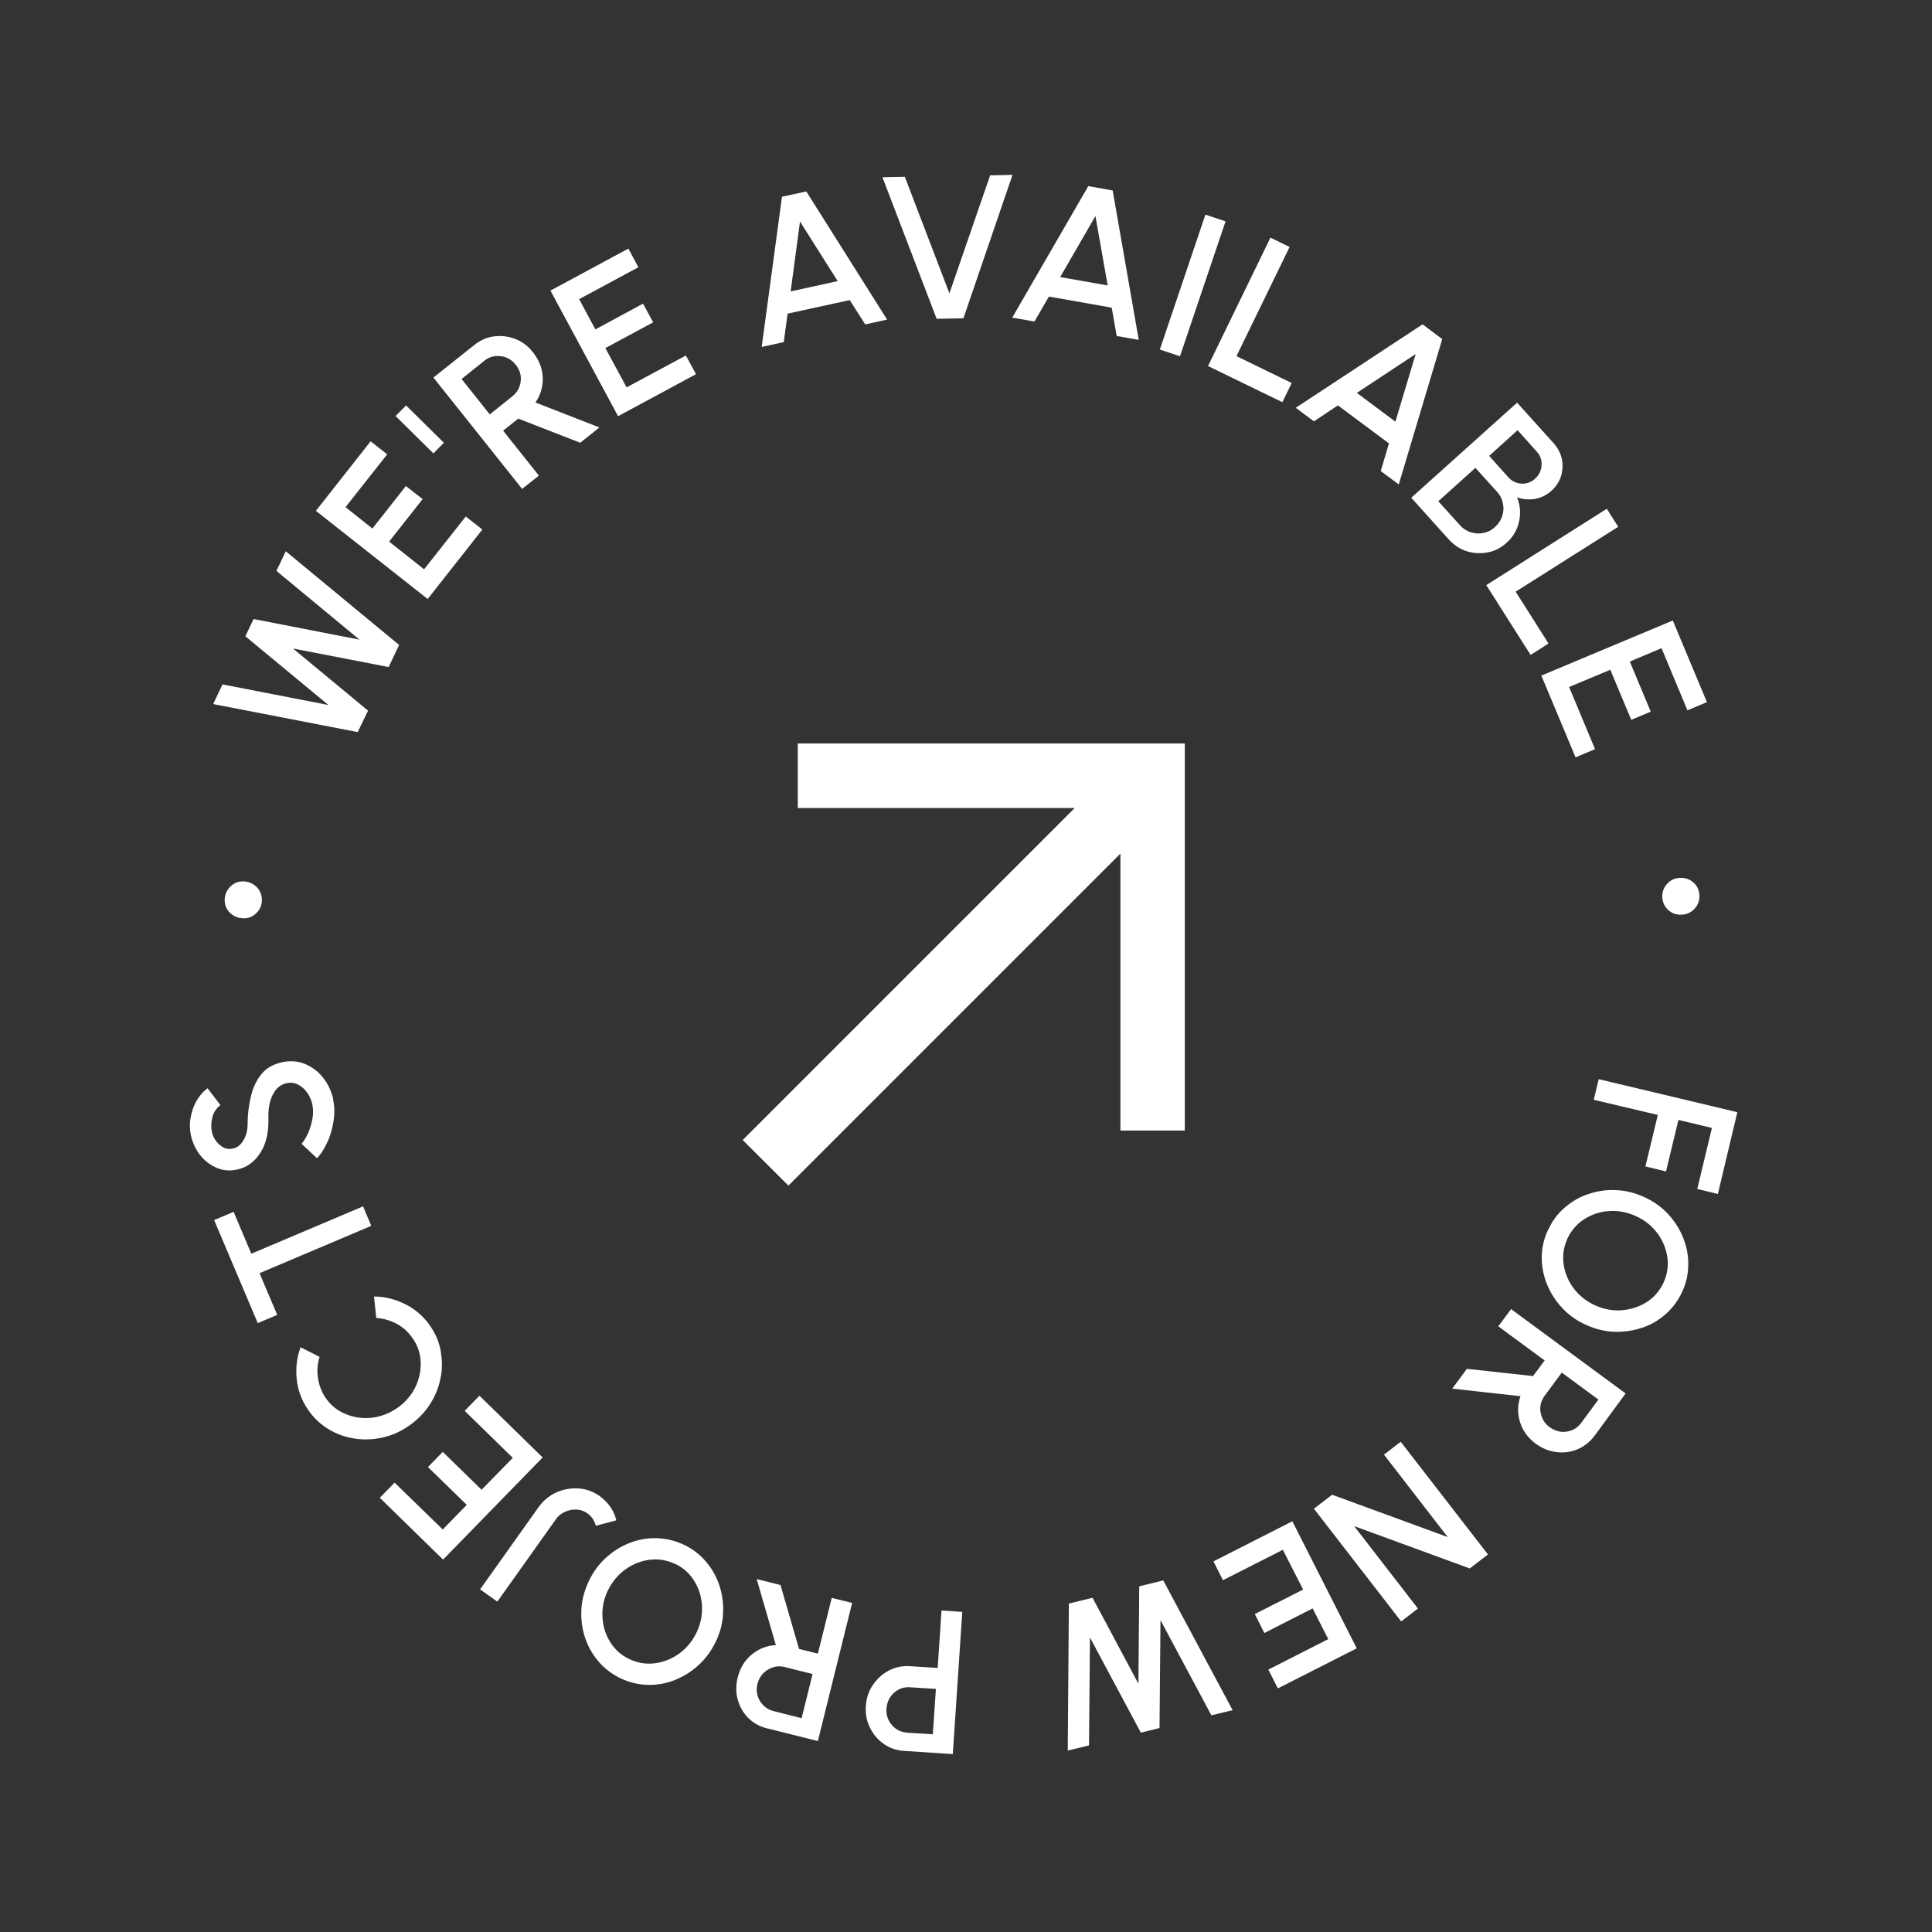 <?xml version="1.0" encoding="UTF-8"?>
<svg xmlns="http://www.w3.org/2000/svg" id="Layer_1" data-name="Layer 1" viewBox="0 0 120 120">
  <rect x="0" y="0" width="120" height="120" fill="#333333" stroke="none"/>
  <defs>
    <style> .cls-1 { fill: #fff; } </style>
  </defs>
  <g>
    <path class="cls-1" d="M99.3,67.03l8.61,2.05-1.21,5.08-1.28-.31.91-3.79-2.08-.5-.77,3.2-1.28-.31.77-3.2-3.98-.94.31-1.28s0,0,0,0Z"></path>
    <path class="cls-1" d="M96.15,76.41c.24-.54.58-1.01,1.02-1.39.44-.38.92-.67,1.47-.85.55-.19,1.13-.28,1.72-.25.6.02,1.19.17,1.76.43.58.26,1.07.61,1.48,1.05s.72.92.94,1.47.33,1.1.32,1.67c0,.58-.12,1.14-.37,1.68-.25.55-.59,1.01-1.03,1.4s-.92.67-1.47.85c-.55.18-1.13.27-1.72.25s-1.19-.17-1.76-.43c-.58-.26-1.07-.61-1.48-1.05s-.72-.92-.94-1.46-.33-1.1-.33-1.67.12-1.14.38-1.69h0,0ZM97.35,76.95c-.23.51-.31,1.04-.23,1.58.08.54.29,1.05.63,1.5.34.45.79.8,1.33,1.05.54.24,1.1.35,1.67.3.57-.05,1.08-.22,1.54-.51.46-.3.8-.7,1.04-1.21.23-.51.31-1.04.23-1.58-.08-.54-.29-1.05-.63-1.5s-.78-.8-1.33-1.05c-.54-.24-1.1-.35-1.67-.31s-1.08.22-1.54.51c-.46.3-.8.7-1.04,1.21h0Z"></path>
    <path class="cls-1" d="M93.84,81.3l7.13,5.25-1.93,2.63c-.29.38-.64.66-1.06.84-.42.17-.85.23-1.31.17-.45-.05-.88-.23-1.27-.51-.5-.37-.83-.82-.99-1.36-.17-.54-.15-1.08.03-1.6l-4.24-.47.91-1.23,4.11.45.72-.97-2.88-2.12.79-1.06v-.03h0ZM97,85.26l-1.07,1.45c-.22.31-.31.65-.24,1.02s.24.69.57.92.67.33,1.05.27.68-.24.9-.54l1.07-1.45s-2.27-1.67-2.27-1.67Z"></path>
    <path class="cls-1" d="M87,89.55l5.42,7-1.13.87-7.18-2.63,3.96,5.12-1.04.8-5.42-7,1.13-.87,7.18,2.63-3.96-5.12s1.04-.8,1.04-.8Z"></path>
    <path class="cls-1" d="M80.27,94.49l4,7.89-4.9,2.49-.59-1.17,3.72-1.89-.97-1.91-3,1.53-.59-1.18,3-1.52-1.26-2.47-3.72,1.89-.59-1.17,4.9-2.49h0Z"></path>
    <path class="cls-1" d="M72.25,98.16l4.31,8.06-1.32.32-3.16-5.91-.06,6.7-1.16.29-3.16-5.91-.06,6.7-1.32.32.07-9.13,1.47-.36,2.85,5.34.05-6.05,1.46-.36h.03Z"></path>
    <path class="cls-1" d="M59.77,100.11l-.59,8.84-3.04-.2c-.47-.03-.9-.18-1.26-.44-.37-.26-.65-.6-.85-1.01s-.29-.86-.25-1.34c.03-.49.18-.93.44-1.31.26-.38.59-.68.99-.89s.84-.3,1.3-.27l1.73.11.24-3.57,1.31.09s0,0,0,0ZM58.13,104.9l-1.6-.1c-.38-.03-.72.09-1,.34s-.44.58-.47.98.09.74.34,1.03.57.44.94.47l1.6.1.19-2.82Z"></path>
    <path class="cls-1" d="M52.93,99.55l-2.13,8.59-3.16-.79c-.46-.11-.85-.33-1.17-.65s-.53-.71-.65-1.14-.12-.9,0-1.37c.15-.6.44-1.07.88-1.43.44-.36.93-.55,1.49-.58l-1.19-4.1,1.48.37,1.15,3.97,1.17.29.86-3.46,1.27.31h-.02ZM50.48,103.98l-1.75-.44c-.37-.09-.71-.03-1.04.17-.33.2-.54.49-.64.87-.1.39-.04.75.15,1.07.2.33.48.53.85.63l1.74.44.68-2.74s0,0,0,0Z"></path>
    <path class="cls-1" d="M42.49,95.95c.54.26.99.61,1.37,1.06s.65.94.83,1.49.25,1.13.22,1.73-.18,1.19-.46,1.75c-.27.57-.64,1.06-1.08,1.46-.44.4-.94.71-1.48.92-.54.21-1.11.31-1.68.29s-1.13-.15-1.67-.41-1-.61-1.38-1.06-.65-.94-.83-1.49-.25-1.13-.22-1.73c.03-.59.19-1.18.46-1.75.27-.57.63-1.06,1.07-1.46s.93-.71,1.48-.92,1.11-.31,1.68-.29,1.14.15,1.68.41h0ZM41.93,97.14c-.51-.24-1.03-.33-1.58-.26-.54.07-1.05.27-1.51.6-.46.33-.82.77-1.08,1.3-.26.54-.37,1.09-.34,1.66.03.57.19,1.08.48,1.55.29.47.68.82,1.19,1.06s1.03.33,1.58.26c.54-.07,1.05-.27,1.51-.6s.82-.77,1.08-1.3c.26-.54.37-1.09.34-1.67-.03-.57-.19-1.08-.48-1.55-.29-.46-.68-.82-1.19-1.06Z"></path>
    <path class="cls-1" d="M37.25,92.93c.25.18.47.4.65.65s.31.54.38.85l-1.27.34c-.03-.13-.1-.27-.17-.4-.09-.14-.2-.26-.35-.37-.21-.15-.44-.23-.68-.24-.24,0-.49.03-.72.14s-.42.25-.56.46l-3.64,5.12-1.07-.76,3.64-5.12c.29-.4.65-.7,1.09-.9.44-.2.9-.28,1.38-.25.48.03.92.19,1.33.48h0Z"></path>
    <path class="cls-1" d="M33.7,90.53l-6.18,6.34-3.93-3.84.92-.94,2.99,2.91,1.49-1.53-2.41-2.35.92-.94,2.41,2.35,1.94-1.98-2.99-2.92.92-.94s3.93,3.84,3.93,3.84Z"></path>
    <path class="cls-1" d="M26.72,82.36c.34.49.57,1.02.66,1.6s.1,1.13-.03,1.7c-.12.57-.34,1.1-.67,1.6-.33.5-.75.93-1.27,1.29-.52.37-1.07.61-1.66.74s-1.16.15-1.74.06c-.57-.09-1.11-.28-1.6-.58-.5-.3-.92-.69-1.26-1.19-.41-.58-.65-1.23-.72-1.91-.07-.69,0-1.34.24-1.99l1.18.6c-.13.42-.17.85-.1,1.31s.22.86.48,1.24c.31.46.73.79,1.24,1s1.04.29,1.6.23,1.09-.26,1.58-.59c.5-.34.87-.77,1.13-1.27.25-.51.37-1.04.35-1.58-.02-.54-.18-1.05-.51-1.51-.26-.38-.59-.68-.99-.89s-.82-.33-1.26-.36l-.14-1.33c.68,0,1.33.17,1.95.48s1.13.76,1.54,1.34Z"></path>
    <path class="cls-1" d="M13.3,75.78l1.21-.51,1.1,2.6,6.94-2.94.51,1.21-6.94,2.94,1.1,2.59-1.21.51s-2.71-6.4-2.71-6.4Z"></path>
    <path class="cls-1" d="M20.69,68.3c.09.41.1.85.03,1.31s-.19.91-.38,1.32-.4.75-.65,1.01l-.96-.9c.13-.14.26-.35.39-.62.12-.27.22-.58.28-.9.06-.32.06-.63,0-.92-.05-.25-.16-.5-.31-.72-.16-.22-.34-.39-.57-.51s-.46-.15-.72-.09c-.37.08-.65.31-.85.7-.2.38-.29.86-.28,1.42.03.87-.12,1.6-.48,2.17-.36.58-.84.94-1.45,1.07-.45.1-.88.07-1.27-.1-.4-.17-.74-.42-1.02-.77-.28-.35-.47-.75-.58-1.2-.09-.38-.1-.77-.03-1.15s.18-.73.37-1.05.41-.58.68-.78l.8,1.05c-.25.19-.42.44-.5.76s-.09.61-.03.89c.04.22.13.41.26.58s.28.31.46.4c.18.1.37.11.58.07.29-.06.51-.24.67-.53.17-.3.24-.61.25-.94,0-.67.08-1.28.22-1.83.13-.54.36-.99.66-1.35s.72-.59,1.25-.71c.51-.11.98-.08,1.42.1s.82.46,1.13.85c.31.38.52.84.64,1.34h-.03Z"></path>
    <path class="cls-1" d="M16.26,56.01c-.03.31-.17.57-.41.77-.24.2-.52.29-.85.25-.31-.03-.57-.17-.78-.4-.2-.24-.29-.52-.26-.83.03-.32.17-.58.41-.79s.52-.29.84-.26c.32.03.58.17.79.41.2.24.29.52.26.85h0Z"></path>
    <path class="cls-1" d="M22.21,45.47l-8.97-1.74.58-1.22,6.58,1.28-5.16-4.27.51-1.07,6.58,1.28-5.16-4.27.58-1.22,7.04,5.82-.65,1.37-5.94-1.15,4.66,3.86-.65,1.35s.02-.02.02-.02Z"></path>
    <path class="cls-1" d="M26.57,37.21l-6.95-5.48,3.4-4.32,1.03.81-2.59,3.28,1.67,1.33,2.08-2.64,1.04.81-2.08,2.64,2.17,1.72,2.59-3.28,1.03.81-3.4,4.32h0Z"></path>
    <path class="cls-1" d="M26.92,28.16l-2.35-2.32.65-.66,2.35,2.32-.65.66Z"></path>
    <path class="cls-1" d="M32.44,30.38l-5.52-6.93,2.55-2.03c.38-.3.79-.48,1.24-.53.45-.05.88,0,1.31.17s.79.44,1.09.83c.38.48.58,1,.6,1.57s-.14,1.08-.45,1.54l3.97,1.55-1.19.95-3.85-1.5-.94.75,2.22,2.79-1.03.82v.02h0ZM30.42,25.74l1.41-1.13c.3-.24.46-.54.51-.92s-.06-.72-.31-1.04c-.25-.31-.57-.49-.94-.53-.38-.04-.72.05-1.01.29l-1.41,1.13,1.76,2.21h0Z"></path>
    <path class="cls-1" d="M38.39,25.85l-4.2-7.8,4.84-2.61.62,1.16-3.68,1.98,1.01,1.88,2.96-1.6.63,1.16-2.97,1.6,1.32,2.44,3.68-1.98.63,1.16-4.84,2.61h0Z"></path>
    <path class="cls-1" d="M48.58,12.22l1.5-.33,5.02,7.96-1.36.3-.96-1.51-3.86.84-.24,1.77-1.37.3,1.26-9.33h0ZM49.11,18.1l2.92-.64-2.34-3.7s-.58,4.33-.58,4.33Z"></path>
    <path class="cls-1" d="M58.18,19.81l-3.37-8.8,1.39-.03,2.77,7.24,2.53-7.33,1.39-.03-3.05,8.91-1.66.03h0Z"></path>
    <path class="cls-1" d="M67.59,11.56l1.52.27,1.62,9.28-1.37-.24-.31-1.76-3.9-.69-.9,1.55-1.38-.24s4.72-8.16,4.72-8.16ZM65.85,17.21l2.95.52-.76-4.31s-2.19,3.79-2.19,3.79Z"></path>
    <path class="cls-1" d="M72.04,21.71l2.83-8.38,1.25.42-2.83,8.38-1.25-.42Z"></path>
    <path class="cls-1" d="M75.04,22.72l3.87-7.96,1.19.58-3.3,6.78,3.43,1.67-.58,1.19-4.61-2.24Z"></path>
    <path class="cls-1" d="M88.35,20.14l1.23.92-2.7,9.03-1.12-.83.51-1.72-3.17-2.36-1.49.99-1.13-.84s7.87-5.18,7.87-5.18ZM84.27,24.4l2.4,1.79,1.26-4.2-3.65,2.41Z"></path>
    <path class="cls-1" d="M87.64,30.93l6.59-5.92,2.28,2.53c.25.29.42.61.5.97.07.36.05.72-.05,1.06-.11.35-.31.65-.59.91-.3.27-.65.44-1.03.51-.38.06-.75.03-1.11-.1.19.48.24.98.12,1.5-.11.52-.37.97-.78,1.33-.34.31-.73.51-1.17.59s-.87.06-1.29-.07c-.43-.13-.79-.38-1.11-.72l-2.35-2.61h0ZM89.35,31.15l1.33,1.47c.19.21.41.36.67.44.26.08.52.1.79.04.27-.05.51-.17.72-.37.22-.2.37-.43.45-.69.08-.26.1-.52.03-.79-.05-.26-.17-.51-.37-.72l-1.33-1.47s-2.31,2.08-2.31,2.08ZM92.5,28.32l1.19,1.33c.22.24.49.37.81.39.32.02.61-.09.85-.31.25-.23.38-.51.4-.83s-.08-.61-.3-.85l-1.19-1.33-1.77,1.6h0Z"></path>
    <path class="cls-1" d="M92.32,36.34l7.48-4.74.71,1.12-6.37,4.03,2.04,3.22-1.11.71s-2.75-4.33-2.75-4.33Z"></path>
    <path class="cls-1" d="M95.74,41.96l8.16-3.42,2.12,5.07-1.21.51-1.61-3.86-1.97.83,1.3,3.11-1.21.51-1.3-3.11-2.56,1.07,1.61,3.86-1.21.51s-2.12-5.07-2.12-5.07Z"></path>
    <path class="cls-1" d="M103.25,55.78c-.03-.31.06-.59.26-.84s.46-.38.79-.41c.31-.03.59.05.84.25s.38.45.41.77c.03.32-.05.6-.26.85-.2.24-.46.38-.78.41-.32.03-.61-.05-.85-.25s-.38-.46-.41-.79h0Z"></path>
  </g>
  <polygon class="cls-1" points="49.55 50.19 66.75 50.19 46.13 70.81 48.97 73.64 69.59 53.02 69.59 70.22 73.59 70.22 73.59 46.18 49.55 46.18 49.55 50.19"></polygon>
</svg>
